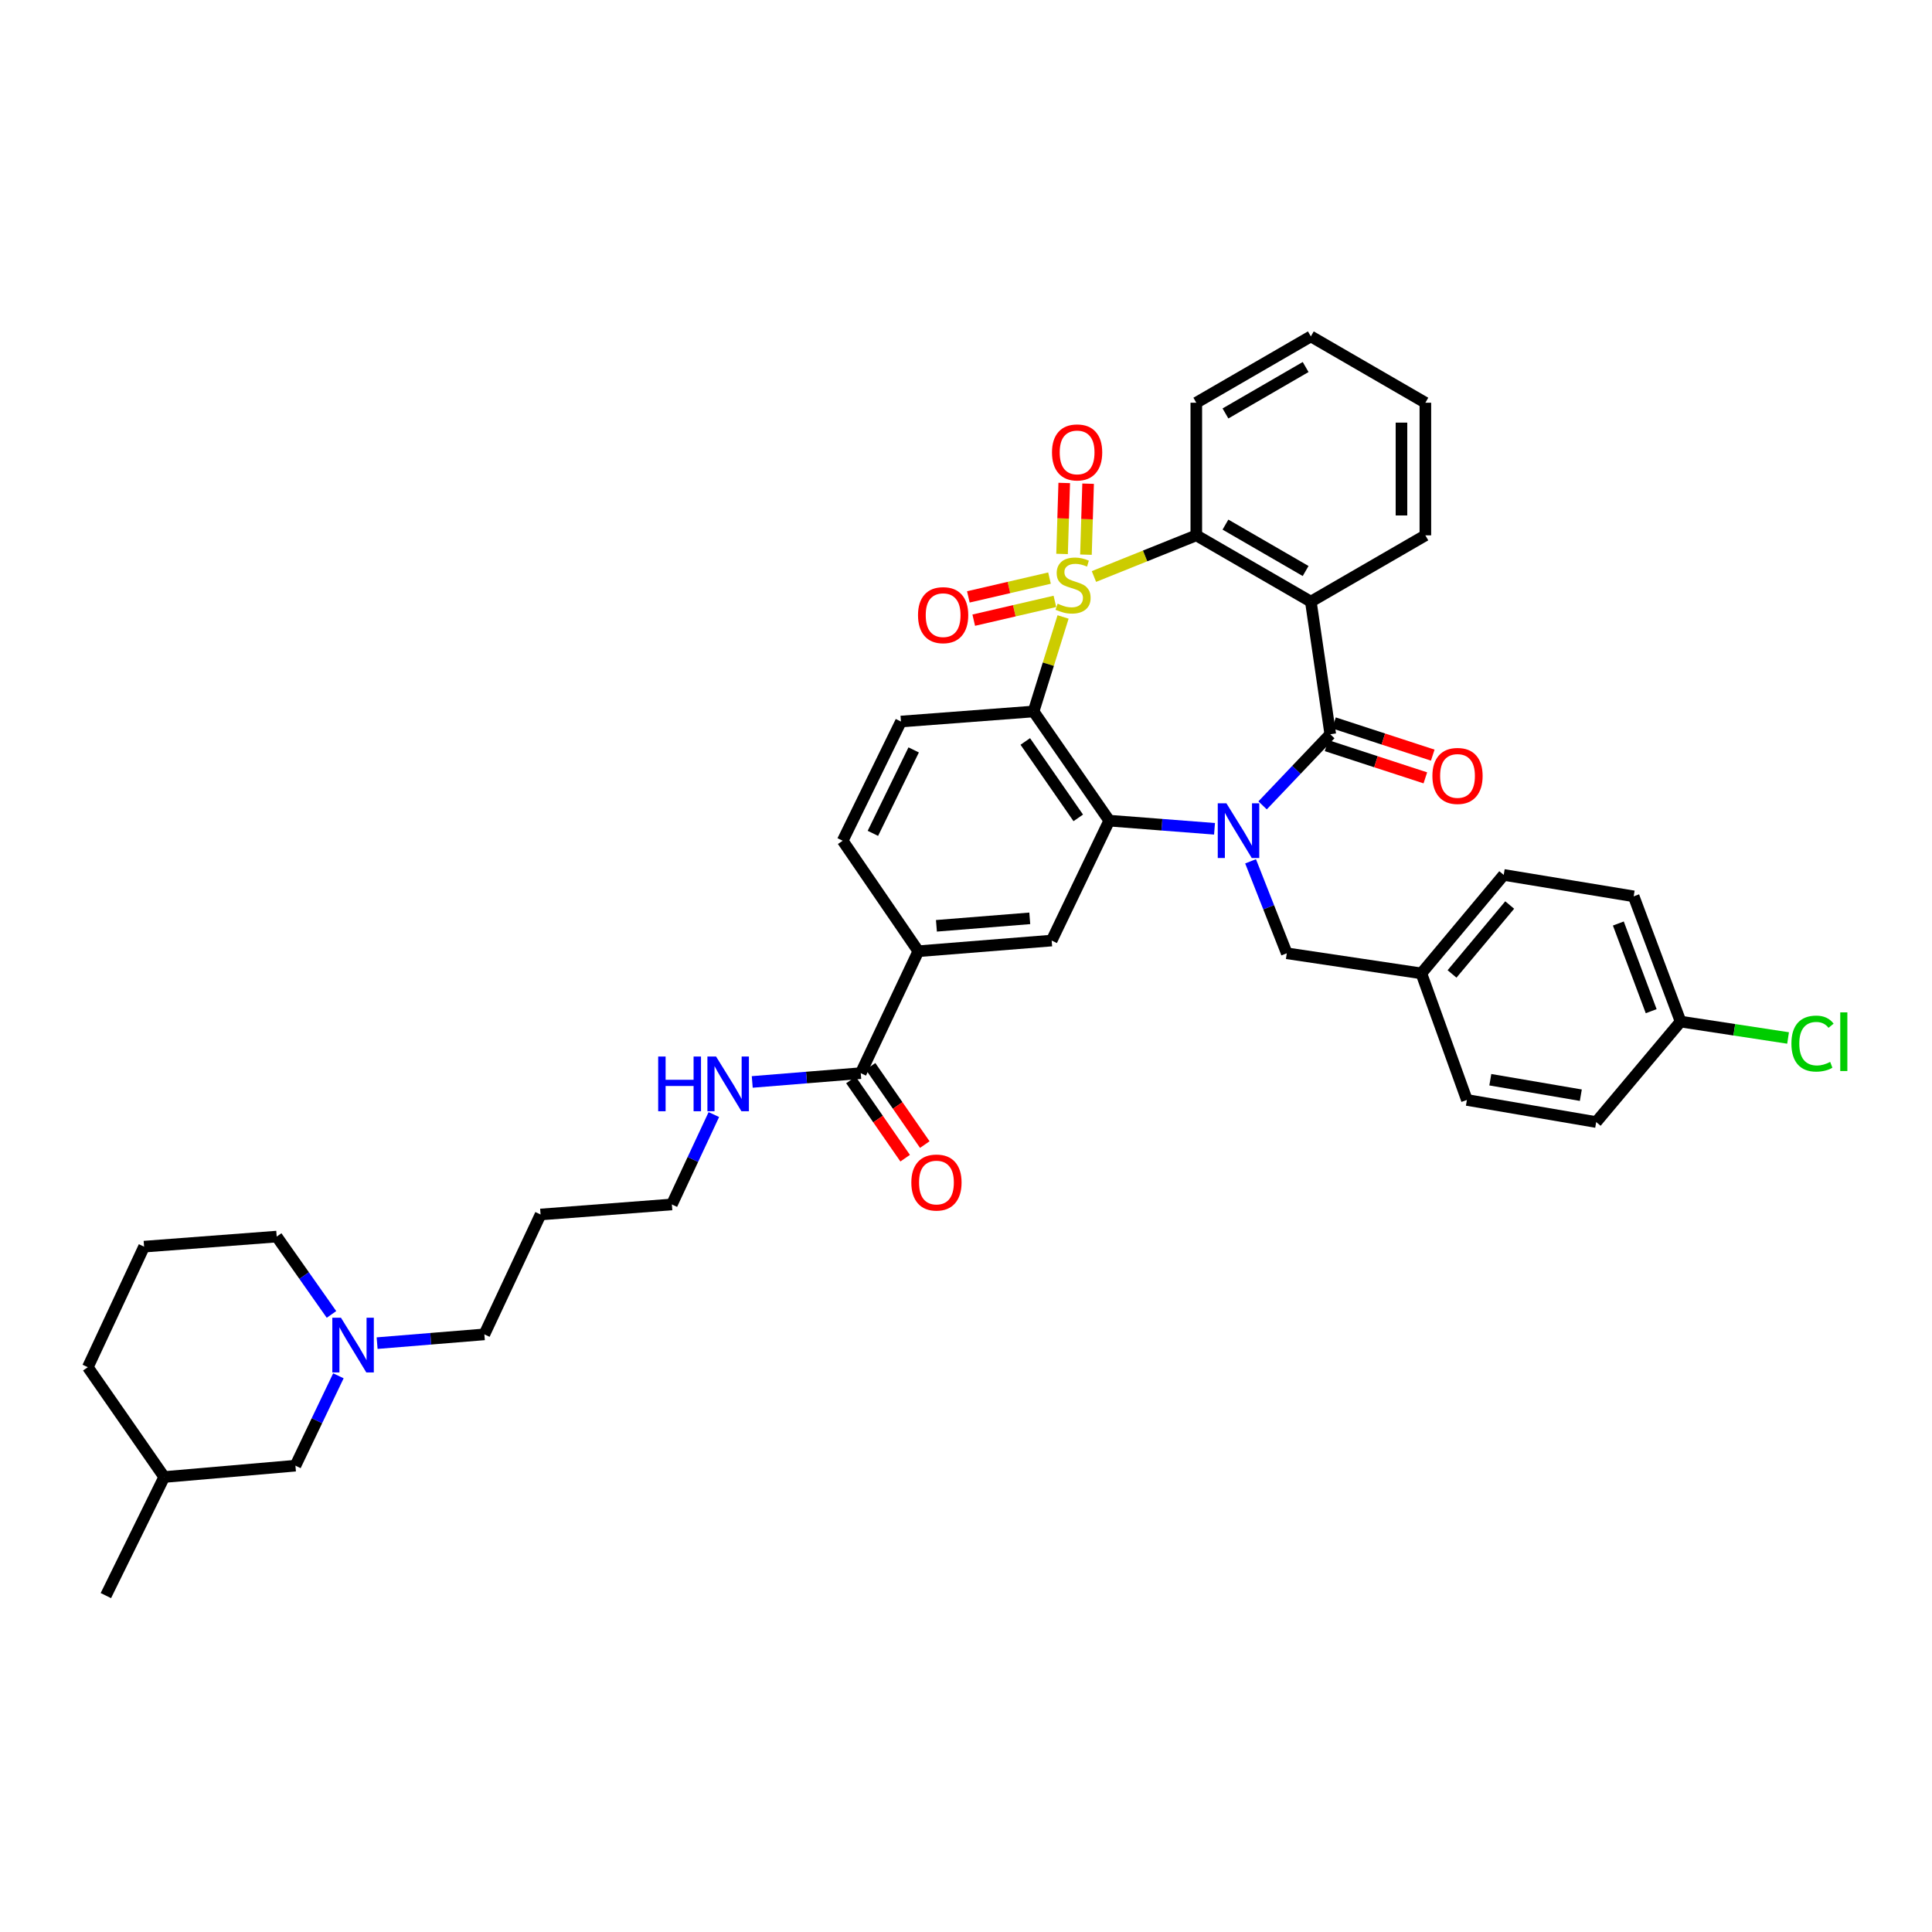 <?xml version='1.0' encoding='iso-8859-1'?>
<svg version='1.1' baseProfile='full'
              xmlns='http://www.w3.org/2000/svg'
                      xmlns:rdkit='http://www.rdkit.org/xml'
                      xmlns:xlink='http://www.w3.org/1999/xlink'
                  xml:space='preserve'
width='1000px' height='1000px' viewBox='0 0 1000 1000'>
<!-- END OF HEADER -->
<rect style='opacity:1.0;fill:#FFFFFF;stroke:none' width='1000' height='1000' x='0' y='0'> </rect>
<path class='bond-1' d='M 550.242,319.336 L 542.609,343.796' style='fill:none;fill-rule:evenodd;stroke:#CCCC00;stroke-width:6px;stroke-linecap:butt;stroke-linejoin:miter;stroke-opacity:1' />
<path class='bond-1' d='M 542.609,343.796 L 534.975,368.256' style='fill:none;fill-rule:evenodd;stroke:#000000;stroke-width:6px;stroke-linecap:butt;stroke-linejoin:miter;stroke-opacity:1' />
<path class='bond-5' d='M 566.22,298.399 L 592.713,287.746' style='fill:none;fill-rule:evenodd;stroke:#CCCC00;stroke-width:6px;stroke-linecap:butt;stroke-linejoin:miter;stroke-opacity:1' />
<path class='bond-5' d='M 592.713,287.746 L 619.205,277.094' style='fill:none;fill-rule:evenodd;stroke:#000000;stroke-width:6px;stroke-linecap:butt;stroke-linejoin:miter;stroke-opacity:1' />
<path class='bond-7' d='M 562.084,287.091 L 562.642,268.723' style='fill:none;fill-rule:evenodd;stroke:#CCCC00;stroke-width:6px;stroke-linecap:butt;stroke-linejoin:miter;stroke-opacity:1' />
<path class='bond-7' d='M 562.642,268.723 L 563.201,250.355' style='fill:none;fill-rule:evenodd;stroke:#FF0000;stroke-width:6px;stroke-linecap:butt;stroke-linejoin:miter;stroke-opacity:1' />
<path class='bond-7' d='M 549.723,286.715 L 550.282,268.347' style='fill:none;fill-rule:evenodd;stroke:#CCCC00;stroke-width:6px;stroke-linecap:butt;stroke-linejoin:miter;stroke-opacity:1' />
<path class='bond-7' d='M 550.282,268.347 L 550.84,249.979' style='fill:none;fill-rule:evenodd;stroke:#FF0000;stroke-width:6px;stroke-linecap:butt;stroke-linejoin:miter;stroke-opacity:1' />
<path class='bond-8' d='M 543.22,299.22 L 522.217,304.086' style='fill:none;fill-rule:evenodd;stroke:#CCCC00;stroke-width:6px;stroke-linecap:butt;stroke-linejoin:miter;stroke-opacity:1' />
<path class='bond-8' d='M 522.217,304.086 L 501.215,308.951' style='fill:none;fill-rule:evenodd;stroke:#FF0000;stroke-width:6px;stroke-linecap:butt;stroke-linejoin:miter;stroke-opacity:1' />
<path class='bond-8' d='M 546.011,311.268 L 525.008,316.133' style='fill:none;fill-rule:evenodd;stroke:#CCCC00;stroke-width:6px;stroke-linecap:butt;stroke-linejoin:miter;stroke-opacity:1' />
<path class='bond-8' d='M 525.008,316.133 L 504.006,320.999' style='fill:none;fill-rule:evenodd;stroke:#FF0000;stroke-width:6px;stroke-linecap:butt;stroke-linejoin:miter;stroke-opacity:1' />
<path class='bond-0' d='M 628.635,428.988 L 601.389,426.876' style='fill:none;fill-rule:evenodd;stroke:#0000FF;stroke-width:6px;stroke-linecap:butt;stroke-linejoin:miter;stroke-opacity:1' />
<path class='bond-0' d='M 601.389,426.876 L 574.143,424.764' style='fill:none;fill-rule:evenodd;stroke:#000000;stroke-width:6px;stroke-linecap:butt;stroke-linejoin:miter;stroke-opacity:1' />
<path class='bond-12' d='M 647.297,445.816 L 656.665,469.617' style='fill:none;fill-rule:evenodd;stroke:#0000FF;stroke-width:6px;stroke-linecap:butt;stroke-linejoin:miter;stroke-opacity:1' />
<path class='bond-12' d='M 656.665,469.617 L 666.033,493.418' style='fill:none;fill-rule:evenodd;stroke:#000000;stroke-width:6px;stroke-linecap:butt;stroke-linejoin:miter;stroke-opacity:1' />
<path class='bond-38' d='M 653.515,416.859 L 671.031,398.459' style='fill:none;fill-rule:evenodd;stroke:#0000FF;stroke-width:6px;stroke-linecap:butt;stroke-linejoin:miter;stroke-opacity:1' />
<path class='bond-38' d='M 671.031,398.459 L 688.547,380.059' style='fill:none;fill-rule:evenodd;stroke:#000000;stroke-width:6px;stroke-linecap:butt;stroke-linejoin:miter;stroke-opacity:1' />
<path class='bond-3' d='M 534.975,368.256 L 574.143,424.764' style='fill:none;fill-rule:evenodd;stroke:#000000;stroke-width:6px;stroke-linecap:butt;stroke-linejoin:miter;stroke-opacity:1' />
<path class='bond-3' d='M 530.687,383.777 L 558.104,423.332' style='fill:none;fill-rule:evenodd;stroke:#000000;stroke-width:6px;stroke-linecap:butt;stroke-linejoin:miter;stroke-opacity:1' />
<path class='bond-9' d='M 534.975,368.256 L 466.335,373.463' style='fill:none;fill-rule:evenodd;stroke:#000000;stroke-width:6px;stroke-linecap:butt;stroke-linejoin:miter;stroke-opacity:1' />
<path class='bond-2' d='M 688.547,380.059 L 678.489,311.404' style='fill:none;fill-rule:evenodd;stroke:#000000;stroke-width:6px;stroke-linecap:butt;stroke-linejoin:miter;stroke-opacity:1' />
<path class='bond-14' d='M 686.629,385.937 L 712.192,394.276' style='fill:none;fill-rule:evenodd;stroke:#000000;stroke-width:6px;stroke-linecap:butt;stroke-linejoin:miter;stroke-opacity:1' />
<path class='bond-14' d='M 712.192,394.276 L 737.756,402.615' style='fill:none;fill-rule:evenodd;stroke:#FF0000;stroke-width:6px;stroke-linecap:butt;stroke-linejoin:miter;stroke-opacity:1' />
<path class='bond-14' d='M 690.464,374.18 L 716.028,382.519' style='fill:none;fill-rule:evenodd;stroke:#000000;stroke-width:6px;stroke-linecap:butt;stroke-linejoin:miter;stroke-opacity:1' />
<path class='bond-14' d='M 716.028,382.519 L 741.591,390.858' style='fill:none;fill-rule:evenodd;stroke:#FF0000;stroke-width:6px;stroke-linecap:butt;stroke-linejoin:miter;stroke-opacity:1' />
<path class='bond-6' d='M 574.143,424.764 L 544.346,486.83' style='fill:none;fill-rule:evenodd;stroke:#000000;stroke-width:6px;stroke-linecap:butt;stroke-linejoin:miter;stroke-opacity:1' />
<path class='bond-4' d='M 678.489,311.404 L 619.205,277.094' style='fill:none;fill-rule:evenodd;stroke:#000000;stroke-width:6px;stroke-linecap:butt;stroke-linejoin:miter;stroke-opacity:1' />
<path class='bond-4' d='M 675.791,295.554 L 634.292,271.537' style='fill:none;fill-rule:evenodd;stroke:#000000;stroke-width:6px;stroke-linecap:butt;stroke-linejoin:miter;stroke-opacity:1' />
<path class='bond-20' d='M 678.489,311.404 L 737.765,277.094' style='fill:none;fill-rule:evenodd;stroke:#000000;stroke-width:6px;stroke-linecap:butt;stroke-linejoin:miter;stroke-opacity:1' />
<path class='bond-22' d='M 619.205,277.094 L 619.205,208.453' style='fill:none;fill-rule:evenodd;stroke:#000000;stroke-width:6px;stroke-linecap:butt;stroke-linejoin:miter;stroke-opacity:1' />
<path class='bond-40' d='M 544.346,486.83 L 475.328,492.353' style='fill:none;fill-rule:evenodd;stroke:#000000;stroke-width:6px;stroke-linecap:butt;stroke-linejoin:miter;stroke-opacity:1' />
<path class='bond-40' d='M 533.007,475.331 L 484.694,479.198' style='fill:none;fill-rule:evenodd;stroke:#000000;stroke-width:6px;stroke-linecap:butt;stroke-linejoin:miter;stroke-opacity:1' />
<path class='bond-15' d='M 466.335,373.463 L 436.174,435.165' style='fill:none;fill-rule:evenodd;stroke:#000000;stroke-width:6px;stroke-linecap:butt;stroke-linejoin:miter;stroke-opacity:1' />
<path class='bond-15' d='M 472.921,388.149 L 451.808,431.341' style='fill:none;fill-rule:evenodd;stroke:#000000;stroke-width:6px;stroke-linecap:butt;stroke-linejoin:miter;stroke-opacity:1' />
<path class='bond-10' d='M 475.328,492.353 L 436.174,435.165' style='fill:none;fill-rule:evenodd;stroke:#000000;stroke-width:6px;stroke-linecap:butt;stroke-linejoin:miter;stroke-opacity:1' />
<path class='bond-11' d='M 475.328,492.353 L 445.524,555.457' style='fill:none;fill-rule:evenodd;stroke:#000000;stroke-width:6px;stroke-linecap:butt;stroke-linejoin:miter;stroke-opacity:1' />
<path class='bond-16' d='M 440.442,558.979 L 454.475,579.227' style='fill:none;fill-rule:evenodd;stroke:#000000;stroke-width:6px;stroke-linecap:butt;stroke-linejoin:miter;stroke-opacity:1' />
<path class='bond-16' d='M 454.475,579.227 L 468.507,599.475' style='fill:none;fill-rule:evenodd;stroke:#FF0000;stroke-width:6px;stroke-linecap:butt;stroke-linejoin:miter;stroke-opacity:1' />
<path class='bond-16' d='M 450.607,551.935 L 464.639,572.183' style='fill:none;fill-rule:evenodd;stroke:#000000;stroke-width:6px;stroke-linecap:butt;stroke-linejoin:miter;stroke-opacity:1' />
<path class='bond-16' d='M 464.639,572.183 L 478.672,592.431' style='fill:none;fill-rule:evenodd;stroke:#FF0000;stroke-width:6px;stroke-linecap:butt;stroke-linejoin:miter;stroke-opacity:1' />
<path class='bond-17' d='M 445.524,555.457 L 417.442,557.734' style='fill:none;fill-rule:evenodd;stroke:#000000;stroke-width:6px;stroke-linecap:butt;stroke-linejoin:miter;stroke-opacity:1' />
<path class='bond-17' d='M 417.442,557.734 L 389.359,560.011' style='fill:none;fill-rule:evenodd;stroke:#0000FF;stroke-width:6px;stroke-linecap:butt;stroke-linejoin:miter;stroke-opacity:1' />
<path class='bond-19' d='M 666.033,493.418 L 735.691,503.82' style='fill:none;fill-rule:evenodd;stroke:#000000;stroke-width:6px;stroke-linecap:butt;stroke-linejoin:miter;stroke-opacity:1' />
<path class='bond-13' d='M 195.195,695.205 L 222.949,692.938' style='fill:none;fill-rule:evenodd;stroke:#0000FF;stroke-width:6px;stroke-linecap:butt;stroke-linejoin:miter;stroke-opacity:1' />
<path class='bond-13' d='M 222.949,692.938 L 250.704,690.671' style='fill:none;fill-rule:evenodd;stroke:#000000;stroke-width:6px;stroke-linecap:butt;stroke-linejoin:miter;stroke-opacity:1' />
<path class='bond-18' d='M 175.154,712.111 L 164.033,735.371' style='fill:none;fill-rule:evenodd;stroke:#0000FF;stroke-width:6px;stroke-linecap:butt;stroke-linejoin:miter;stroke-opacity:1' />
<path class='bond-18' d='M 164.033,735.371 L 152.913,758.632' style='fill:none;fill-rule:evenodd;stroke:#000000;stroke-width:6px;stroke-linecap:butt;stroke-linejoin:miter;stroke-opacity:1' />
<path class='bond-30' d='M 171.575,680.345 L 157.397,660.201' style='fill:none;fill-rule:evenodd;stroke:#0000FF;stroke-width:6px;stroke-linecap:butt;stroke-linejoin:miter;stroke-opacity:1' />
<path class='bond-30' d='M 157.397,660.201 L 143.219,640.057' style='fill:none;fill-rule:evenodd;stroke:#000000;stroke-width:6px;stroke-linecap:butt;stroke-linejoin:miter;stroke-opacity:1' />
<path class='bond-33' d='M 369.481,576.903 L 358.621,600.161' style='fill:none;fill-rule:evenodd;stroke:#0000FF;stroke-width:6px;stroke-linecap:butt;stroke-linejoin:miter;stroke-opacity:1' />
<path class='bond-33' d='M 358.621,600.161 L 347.76,623.418' style='fill:none;fill-rule:evenodd;stroke:#000000;stroke-width:6px;stroke-linecap:butt;stroke-linejoin:miter;stroke-opacity:1' />
<path class='bond-31' d='M 152.913,758.632 L 84.986,764.506' style='fill:none;fill-rule:evenodd;stroke:#000000;stroke-width:6px;stroke-linecap:butt;stroke-linejoin:miter;stroke-opacity:1' />
<path class='bond-24' d='M 735.691,503.82 L 759.262,569.335' style='fill:none;fill-rule:evenodd;stroke:#000000;stroke-width:6px;stroke-linecap:butt;stroke-linejoin:miter;stroke-opacity:1' />
<path class='bond-25' d='M 735.691,503.82 L 778.327,452.856' style='fill:none;fill-rule:evenodd;stroke:#000000;stroke-width:6px;stroke-linecap:butt;stroke-linejoin:miter;stroke-opacity:1' />
<path class='bond-25' d='M 751.571,504.111 L 781.417,468.436' style='fill:none;fill-rule:evenodd;stroke:#000000;stroke-width:6px;stroke-linecap:butt;stroke-linejoin:miter;stroke-opacity:1' />
<path class='bond-39' d='M 737.765,277.094 L 737.765,208.453' style='fill:none;fill-rule:evenodd;stroke:#000000;stroke-width:6px;stroke-linecap:butt;stroke-linejoin:miter;stroke-opacity:1' />
<path class='bond-39' d='M 725.399,266.798 L 725.399,218.749' style='fill:none;fill-rule:evenodd;stroke:#000000;stroke-width:6px;stroke-linecap:butt;stroke-linejoin:miter;stroke-opacity:1' />
<path class='bond-21' d='M 869.874,528.773 L 845.587,463.945' style='fill:none;fill-rule:evenodd;stroke:#000000;stroke-width:6px;stroke-linecap:butt;stroke-linejoin:miter;stroke-opacity:1' />
<path class='bond-21' d='M 854.65,523.387 L 837.65,478.007' style='fill:none;fill-rule:evenodd;stroke:#000000;stroke-width:6px;stroke-linecap:butt;stroke-linejoin:miter;stroke-opacity:1' />
<path class='bond-23' d='M 869.874,528.773 L 897.689,533.013' style='fill:none;fill-rule:evenodd;stroke:#000000;stroke-width:6px;stroke-linecap:butt;stroke-linejoin:miter;stroke-opacity:1' />
<path class='bond-23' d='M 897.689,533.013 L 925.504,537.253' style='fill:none;fill-rule:evenodd;stroke:#00CC00;stroke-width:6px;stroke-linecap:butt;stroke-linejoin:miter;stroke-opacity:1' />
<path class='bond-41' d='M 869.874,528.773 L 826.186,580.774' style='fill:none;fill-rule:evenodd;stroke:#000000;stroke-width:6px;stroke-linecap:butt;stroke-linejoin:miter;stroke-opacity:1' />
<path class='bond-37' d='M 619.205,208.453 L 678.489,174.122' style='fill:none;fill-rule:evenodd;stroke:#000000;stroke-width:6px;stroke-linecap:butt;stroke-linejoin:miter;stroke-opacity:1' />
<path class='bond-37' d='M 634.295,214.005 L 675.793,189.973' style='fill:none;fill-rule:evenodd;stroke:#000000;stroke-width:6px;stroke-linecap:butt;stroke-linejoin:miter;stroke-opacity:1' />
<path class='bond-26' d='M 759.262,569.335 L 826.186,580.774' style='fill:none;fill-rule:evenodd;stroke:#000000;stroke-width:6px;stroke-linecap:butt;stroke-linejoin:miter;stroke-opacity:1' />
<path class='bond-26' d='M 771.385,558.861 L 818.231,566.868' style='fill:none;fill-rule:evenodd;stroke:#000000;stroke-width:6px;stroke-linecap:butt;stroke-linejoin:miter;stroke-opacity:1' />
<path class='bond-27' d='M 778.327,452.856 L 845.587,463.945' style='fill:none;fill-rule:evenodd;stroke:#000000;stroke-width:6px;stroke-linecap:butt;stroke-linejoin:miter;stroke-opacity:1' />
<path class='bond-28' d='M 250.704,690.671 L 279.8,628.618' style='fill:none;fill-rule:evenodd;stroke:#000000;stroke-width:6px;stroke-linecap:butt;stroke-linejoin:miter;stroke-opacity:1' />
<path class='bond-29' d='M 279.8,628.618 L 347.76,623.418' style='fill:none;fill-rule:evenodd;stroke:#000000;stroke-width:6px;stroke-linecap:butt;stroke-linejoin:miter;stroke-opacity:1' />
<path class='bond-32' d='M 143.219,640.057 L 74.578,645.258' style='fill:none;fill-rule:evenodd;stroke:#000000;stroke-width:6px;stroke-linecap:butt;stroke-linejoin:miter;stroke-opacity:1' />
<path class='bond-35' d='M 84.986,764.506 L 54.798,825.878' style='fill:none;fill-rule:evenodd;stroke:#000000;stroke-width:6px;stroke-linecap:butt;stroke-linejoin:miter;stroke-opacity:1' />
<path class='bond-42' d='M 84.986,764.506 L 45.455,707.661' style='fill:none;fill-rule:evenodd;stroke:#000000;stroke-width:6px;stroke-linecap:butt;stroke-linejoin:miter;stroke-opacity:1' />
<path class='bond-34' d='M 74.578,645.258 L 45.455,707.661' style='fill:none;fill-rule:evenodd;stroke:#000000;stroke-width:6px;stroke-linecap:butt;stroke-linejoin:miter;stroke-opacity:1' />
<path class='bond-36' d='M 737.765,208.453 L 678.489,174.122' style='fill:none;fill-rule:evenodd;stroke:#000000;stroke-width:6px;stroke-linecap:butt;stroke-linejoin:miter;stroke-opacity:1' />
<path  class='atom-0' d='M 547.421 312.461
Q 547.741 312.581, 549.061 313.141
Q 550.381 313.701, 551.821 314.061
Q 553.301 314.381, 554.741 314.381
Q 557.421 314.381, 558.981 313.101
Q 560.541 311.781, 560.541 309.501
Q 560.541 307.941, 559.741 306.981
Q 558.981 306.021, 557.781 305.501
Q 556.581 304.981, 554.581 304.381
Q 552.061 303.621, 550.541 302.901
Q 549.061 302.181, 547.981 300.661
Q 546.941 299.141, 546.941 296.581
Q 546.941 293.021, 549.341 290.821
Q 551.781 288.621, 556.581 288.621
Q 559.861 288.621, 563.581 290.181
L 562.661 293.261
Q 559.261 291.861, 556.701 291.861
Q 553.941 291.861, 552.421 293.021
Q 550.901 294.141, 550.941 296.101
Q 550.941 297.621, 551.701 298.541
Q 552.501 299.461, 553.621 299.981
Q 554.781 300.501, 556.701 301.101
Q 559.261 301.901, 560.781 302.701
Q 562.301 303.501, 563.381 305.141
Q 564.501 306.741, 564.501 309.501
Q 564.501 313.421, 561.861 315.541
Q 559.261 317.621, 554.901 317.621
Q 552.381 317.621, 550.461 317.061
Q 548.581 316.541, 546.341 315.621
L 547.421 312.461
' fill='#CCCC00'/>
<path  class='atom-1' d='M 634.792 415.791
L 644.072 430.791
Q 644.992 432.271, 646.472 434.951
Q 647.952 437.631, 648.032 437.791
L 648.032 415.791
L 651.792 415.791
L 651.792 444.111
L 647.912 444.111
L 637.952 427.711
Q 636.792 425.791, 635.552 423.591
Q 634.352 421.391, 633.992 420.711
L 633.992 444.111
L 630.312 444.111
L 630.312 415.791
L 634.792 415.791
' fill='#0000FF'/>
<path  class='atom-8' d='M 544.51 234.166
Q 544.51 227.366, 547.87 223.566
Q 551.23 219.766, 557.51 219.766
Q 563.79 219.766, 567.15 223.566
Q 570.51 227.366, 570.51 234.166
Q 570.51 241.046, 567.11 244.966
Q 563.71 248.846, 557.51 248.846
Q 551.27 248.846, 547.87 244.966
Q 544.51 241.086, 544.51 234.166
M 557.51 245.646
Q 561.83 245.646, 564.15 242.766
Q 566.51 239.846, 566.51 234.166
Q 566.51 228.606, 564.15 225.806
Q 561.83 222.966, 557.51 222.966
Q 553.19 222.966, 550.83 225.766
Q 548.51 228.566, 548.51 234.166
Q 548.51 239.886, 550.83 242.766
Q 553.19 245.646, 557.51 245.646
' fill='#FF0000'/>
<path  class='atom-9' d='M 475.161 318.402
Q 475.161 311.602, 478.521 307.802
Q 481.881 304.002, 488.161 304.002
Q 494.441 304.002, 497.801 307.802
Q 501.161 311.602, 501.161 318.402
Q 501.161 325.282, 497.761 329.202
Q 494.361 333.082, 488.161 333.082
Q 481.921 333.082, 478.521 329.202
Q 475.161 325.322, 475.161 318.402
M 488.161 329.882
Q 492.481 329.882, 494.801 327.002
Q 497.161 324.082, 497.161 318.402
Q 497.161 312.842, 494.801 310.042
Q 492.481 307.202, 488.161 307.202
Q 483.841 307.202, 481.481 310.002
Q 479.161 312.802, 479.161 318.402
Q 479.161 324.122, 481.481 327.002
Q 483.841 329.882, 488.161 329.882
' fill='#FF0000'/>
<path  class='atom-14' d='M 176.49 682.062
L 185.77 697.062
Q 186.69 698.542, 188.17 701.222
Q 189.65 703.902, 189.73 704.062
L 189.73 682.062
L 193.49 682.062
L 193.49 710.382
L 189.61 710.382
L 179.65 693.982
Q 178.49 692.062, 177.25 689.862
Q 176.05 687.662, 175.69 686.982
L 175.69 710.382
L 172.01 710.382
L 172.01 682.062
L 176.49 682.062
' fill='#0000FF'/>
<path  class='atom-15' d='M 741.405 401.622
Q 741.405 394.822, 744.765 391.022
Q 748.125 387.222, 754.405 387.222
Q 760.685 387.222, 764.045 391.022
Q 767.405 394.822, 767.405 401.622
Q 767.405 408.502, 764.005 412.422
Q 760.605 416.302, 754.405 416.302
Q 748.165 416.302, 744.765 412.422
Q 741.405 408.542, 741.405 401.622
M 754.405 413.102
Q 758.725 413.102, 761.045 410.222
Q 763.405 407.302, 763.405 401.622
Q 763.405 396.062, 761.045 393.262
Q 758.725 390.422, 754.405 390.422
Q 750.085 390.422, 747.725 393.222
Q 745.405 396.022, 745.405 401.622
Q 745.405 407.342, 747.725 410.222
Q 750.085 413.102, 754.405 413.102
' fill='#FF0000'/>
<path  class='atom-17' d='M 471.706 612.072
Q 471.706 605.272, 475.066 601.472
Q 478.426 597.672, 484.706 597.672
Q 490.986 597.672, 494.346 601.472
Q 497.706 605.272, 497.706 612.072
Q 497.706 618.952, 494.306 622.872
Q 490.906 626.752, 484.706 626.752
Q 478.466 626.752, 475.066 622.872
Q 471.706 618.992, 471.706 612.072
M 484.706 623.552
Q 489.026 623.552, 491.346 620.672
Q 493.706 617.752, 493.706 612.072
Q 493.706 606.512, 491.346 603.712
Q 489.026 600.872, 484.706 600.872
Q 480.386 600.872, 478.026 603.672
Q 475.706 606.472, 475.706 612.072
Q 475.706 617.792, 478.026 620.672
Q 480.386 623.552, 484.706 623.552
' fill='#FF0000'/>
<path  class='atom-18' d='M 340.677 546.862
L 344.517 546.862
L 344.517 558.902
L 358.997 558.902
L 358.997 546.862
L 362.837 546.862
L 362.837 575.182
L 358.997 575.182
L 358.997 562.102
L 344.517 562.102
L 344.517 575.182
L 340.677 575.182
L 340.677 546.862
' fill='#0000FF'/>
<path  class='atom-18' d='M 370.637 546.862
L 379.917 561.862
Q 380.837 563.342, 382.317 566.022
Q 383.797 568.702, 383.877 568.862
L 383.877 546.862
L 387.637 546.862
L 387.637 575.182
L 383.757 575.182
L 373.797 558.782
Q 372.637 556.862, 371.397 554.662
Q 370.197 552.462, 369.837 551.782
L 369.837 575.182
L 366.157 575.182
L 366.157 546.862
L 370.637 546.862
' fill='#0000FF'/>
<path  class='atom-24' d='M 927.231 540.161
Q 927.231 533.121, 930.511 529.441
Q 933.831 525.721, 940.111 525.721
Q 945.951 525.721, 949.071 529.841
L 946.431 532.001
Q 944.151 529.001, 940.111 529.001
Q 935.831 529.001, 933.551 531.881
Q 931.311 534.721, 931.311 540.161
Q 931.311 545.761, 933.631 548.641
Q 935.991 551.521, 940.551 551.521
Q 943.671 551.521, 947.311 549.641
L 948.431 552.641
Q 946.951 553.601, 944.711 554.161
Q 942.471 554.721, 939.991 554.721
Q 933.831 554.721, 930.511 550.961
Q 927.231 547.201, 927.231 540.161
' fill='#00CC00'/>
<path  class='atom-24' d='M 952.511 524.001
L 956.191 524.001
L 956.191 554.361
L 952.511 554.361
L 952.511 524.001
' fill='#00CC00'/>
</svg>
